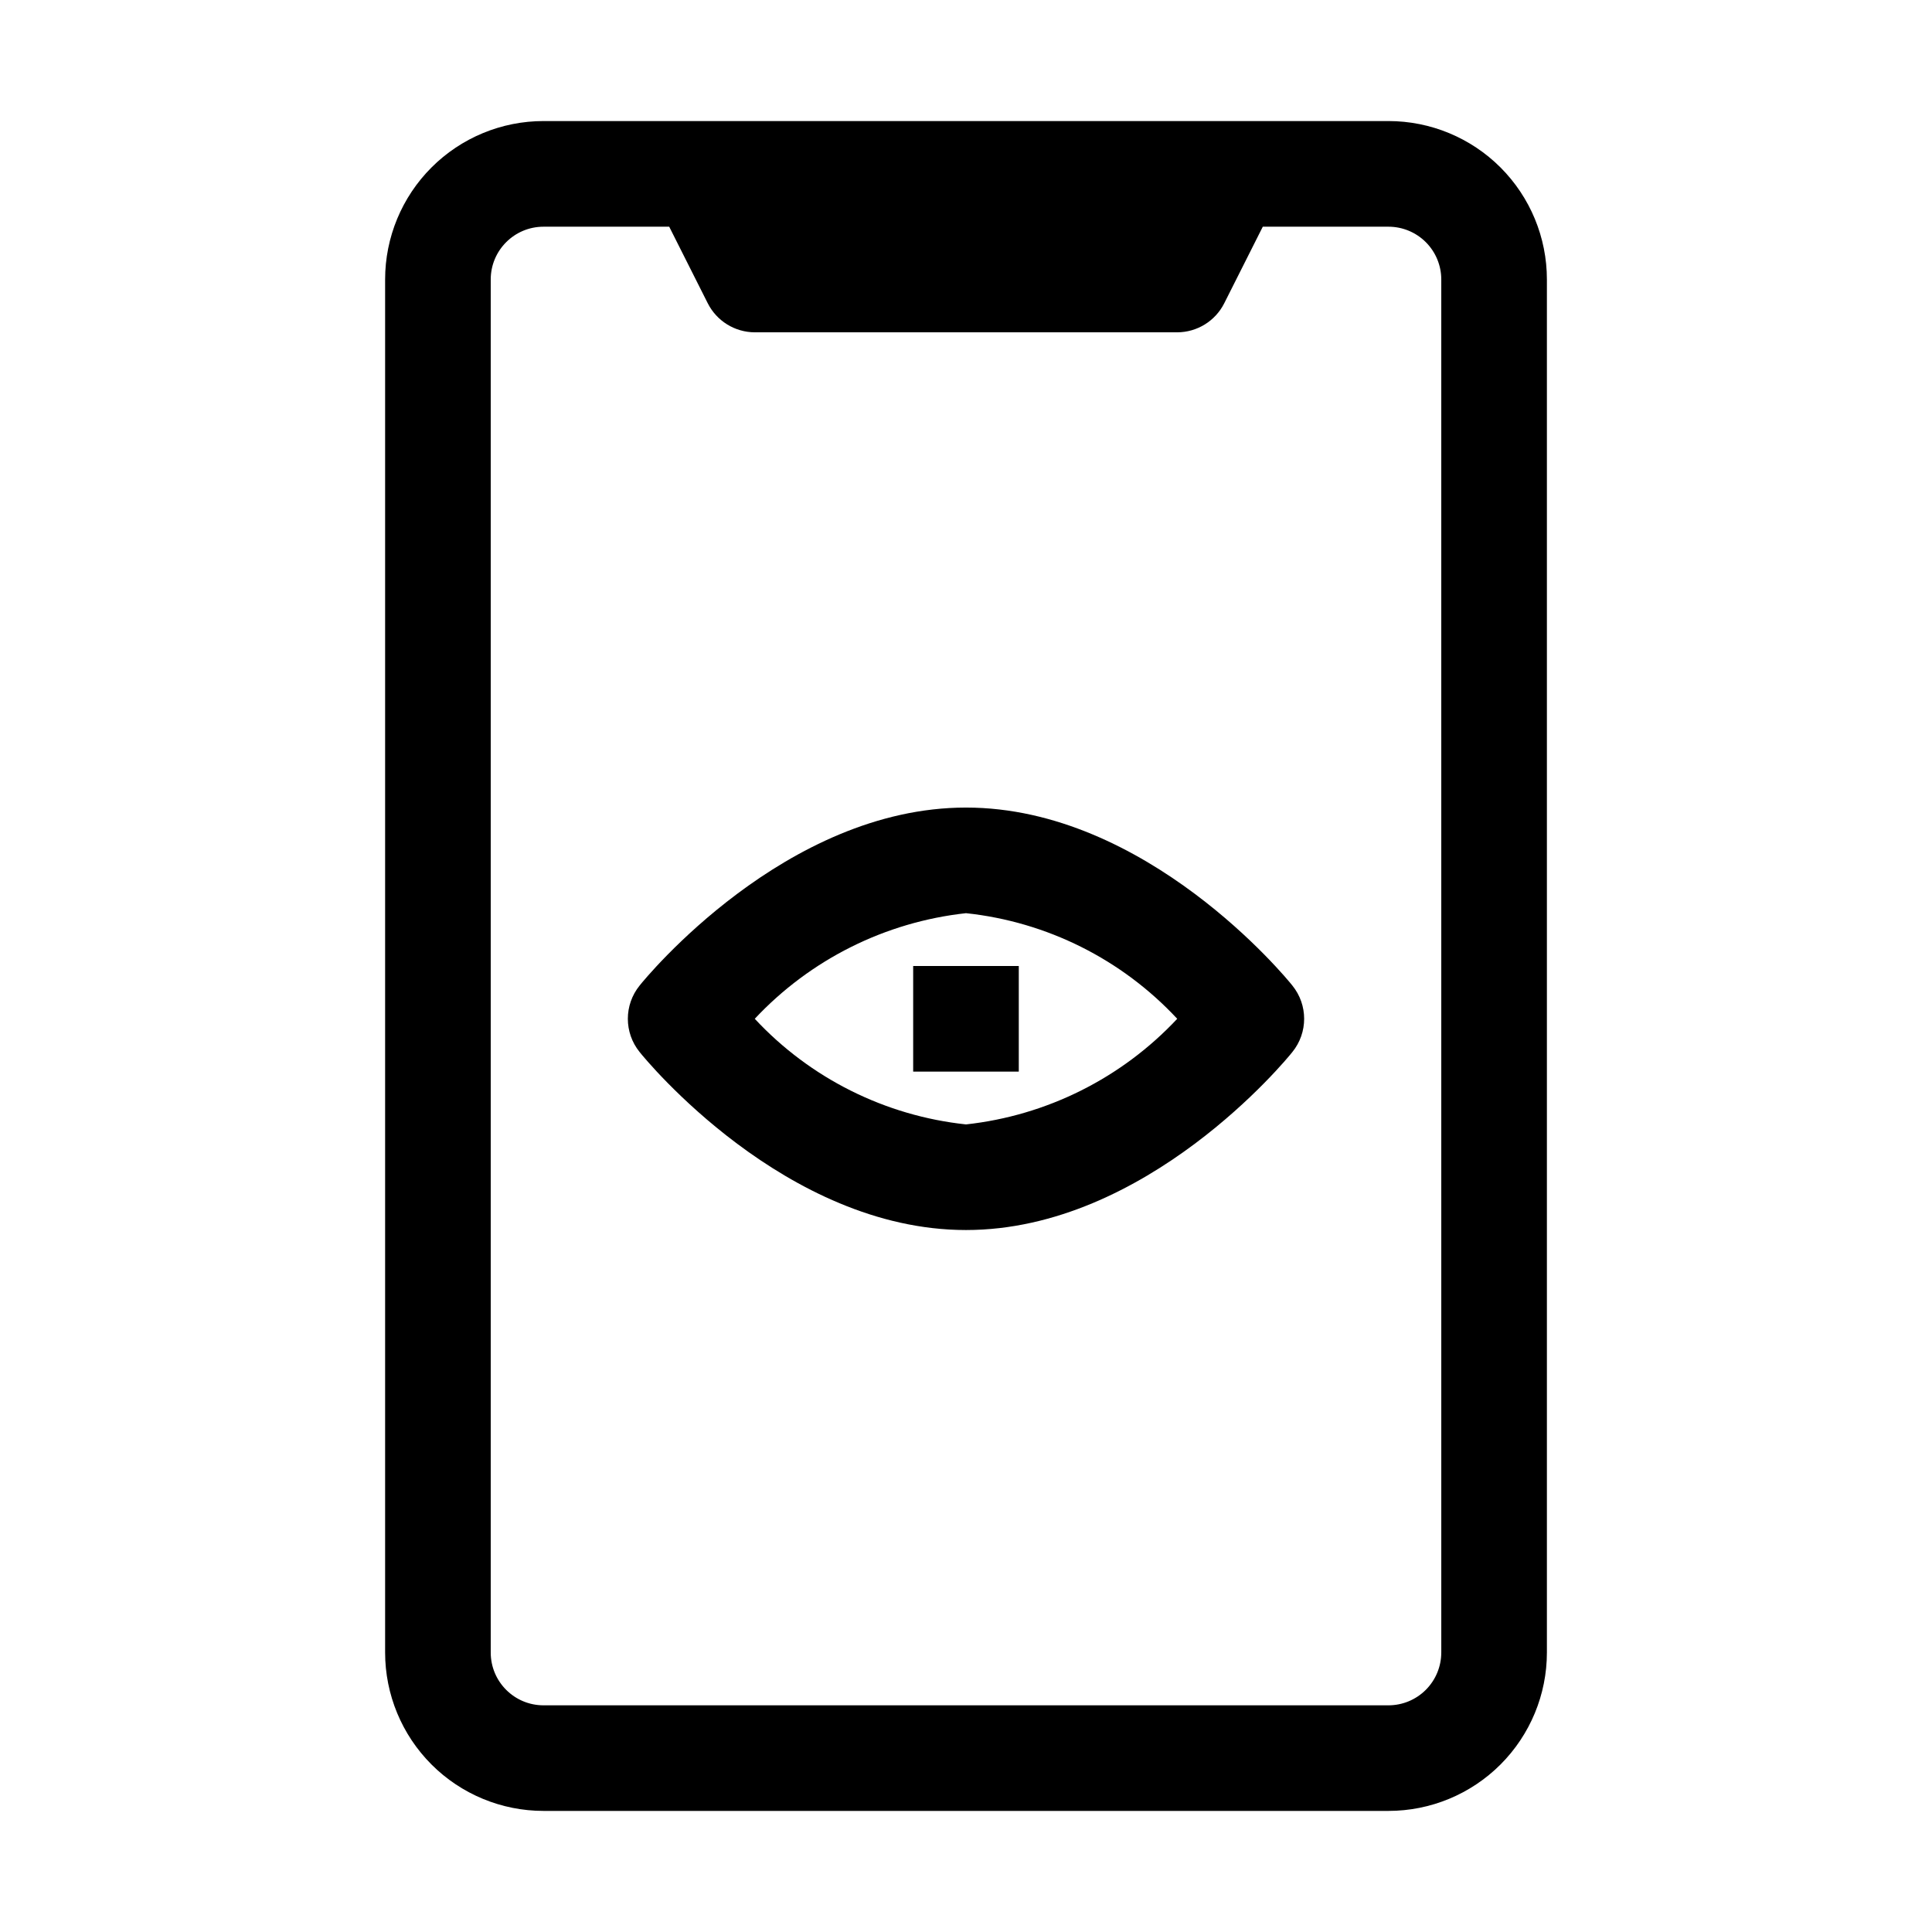 <?xml version="1.0" encoding="UTF-8"?>
<!-- The Best Svg Icon site in the world: iconSvg.co, Visit us! https://iconsvg.co -->
<svg fill="#000000" width="800px" height="800px" version="1.1" viewBox="144 144 512 512" xmlns="http://www.w3.org/2000/svg">
 <g>
  <path d="m511.96 176.08h-223.92c-11.133 0-21.812 4.426-29.684 12.297-7.875 7.875-12.297 18.555-12.297 29.688v363.86c0 11.137 4.422 21.812 12.297 29.688 7.871 7.875 18.551 12.297 29.684 12.297h223.92c11.133 0 21.812-4.422 29.688-12.297 7.871-7.875 12.297-18.551 12.297-29.688v-363.86c0-11.133-4.426-21.812-12.297-29.688-7.875-7.871-18.555-12.297-29.688-12.297zm13.996 405.85h-0.004c0 3.711-1.473 7.269-4.098 9.895s-6.184 4.102-9.895 4.102h-223.92c-7.727 0-13.992-6.266-13.992-13.996v-363.86c0-7.727 6.266-13.992 13.992-13.992h33.309l10.215 20.293v-0.004c2.375 4.707 7.188 7.684 12.457 7.699h111.96c5.269-0.016 10.086-2.992 12.457-7.699l10.215-20.289h33.309c3.711 0 7.269 1.473 9.895 4.098s4.098 6.184 4.098 9.895z"/>
  <path d="m400 469.97c-47.863 0-84.949-45.203-86.488-47.164-4.168-5.137-4.168-12.492 0-17.633 1.539-1.957 38.625-47.16 86.488-47.16s84.949 45.203 86.488 47.164l-0.004-0.004c4.172 5.141 4.172 12.496 0 17.633-1.539 1.961-38.625 47.164-86.484 47.164zm-55.98-55.98c14.68 15.77 34.559 25.707 55.98 27.992 21.402-2.344 41.262-12.273 55.977-27.992-14.68-15.766-34.555-25.707-55.977-27.988-21.406 2.344-41.262 12.273-55.98 27.988z"/>
  <path d="m386 400h27.988v27.988h-27.988z"/>
 </g>
</svg>